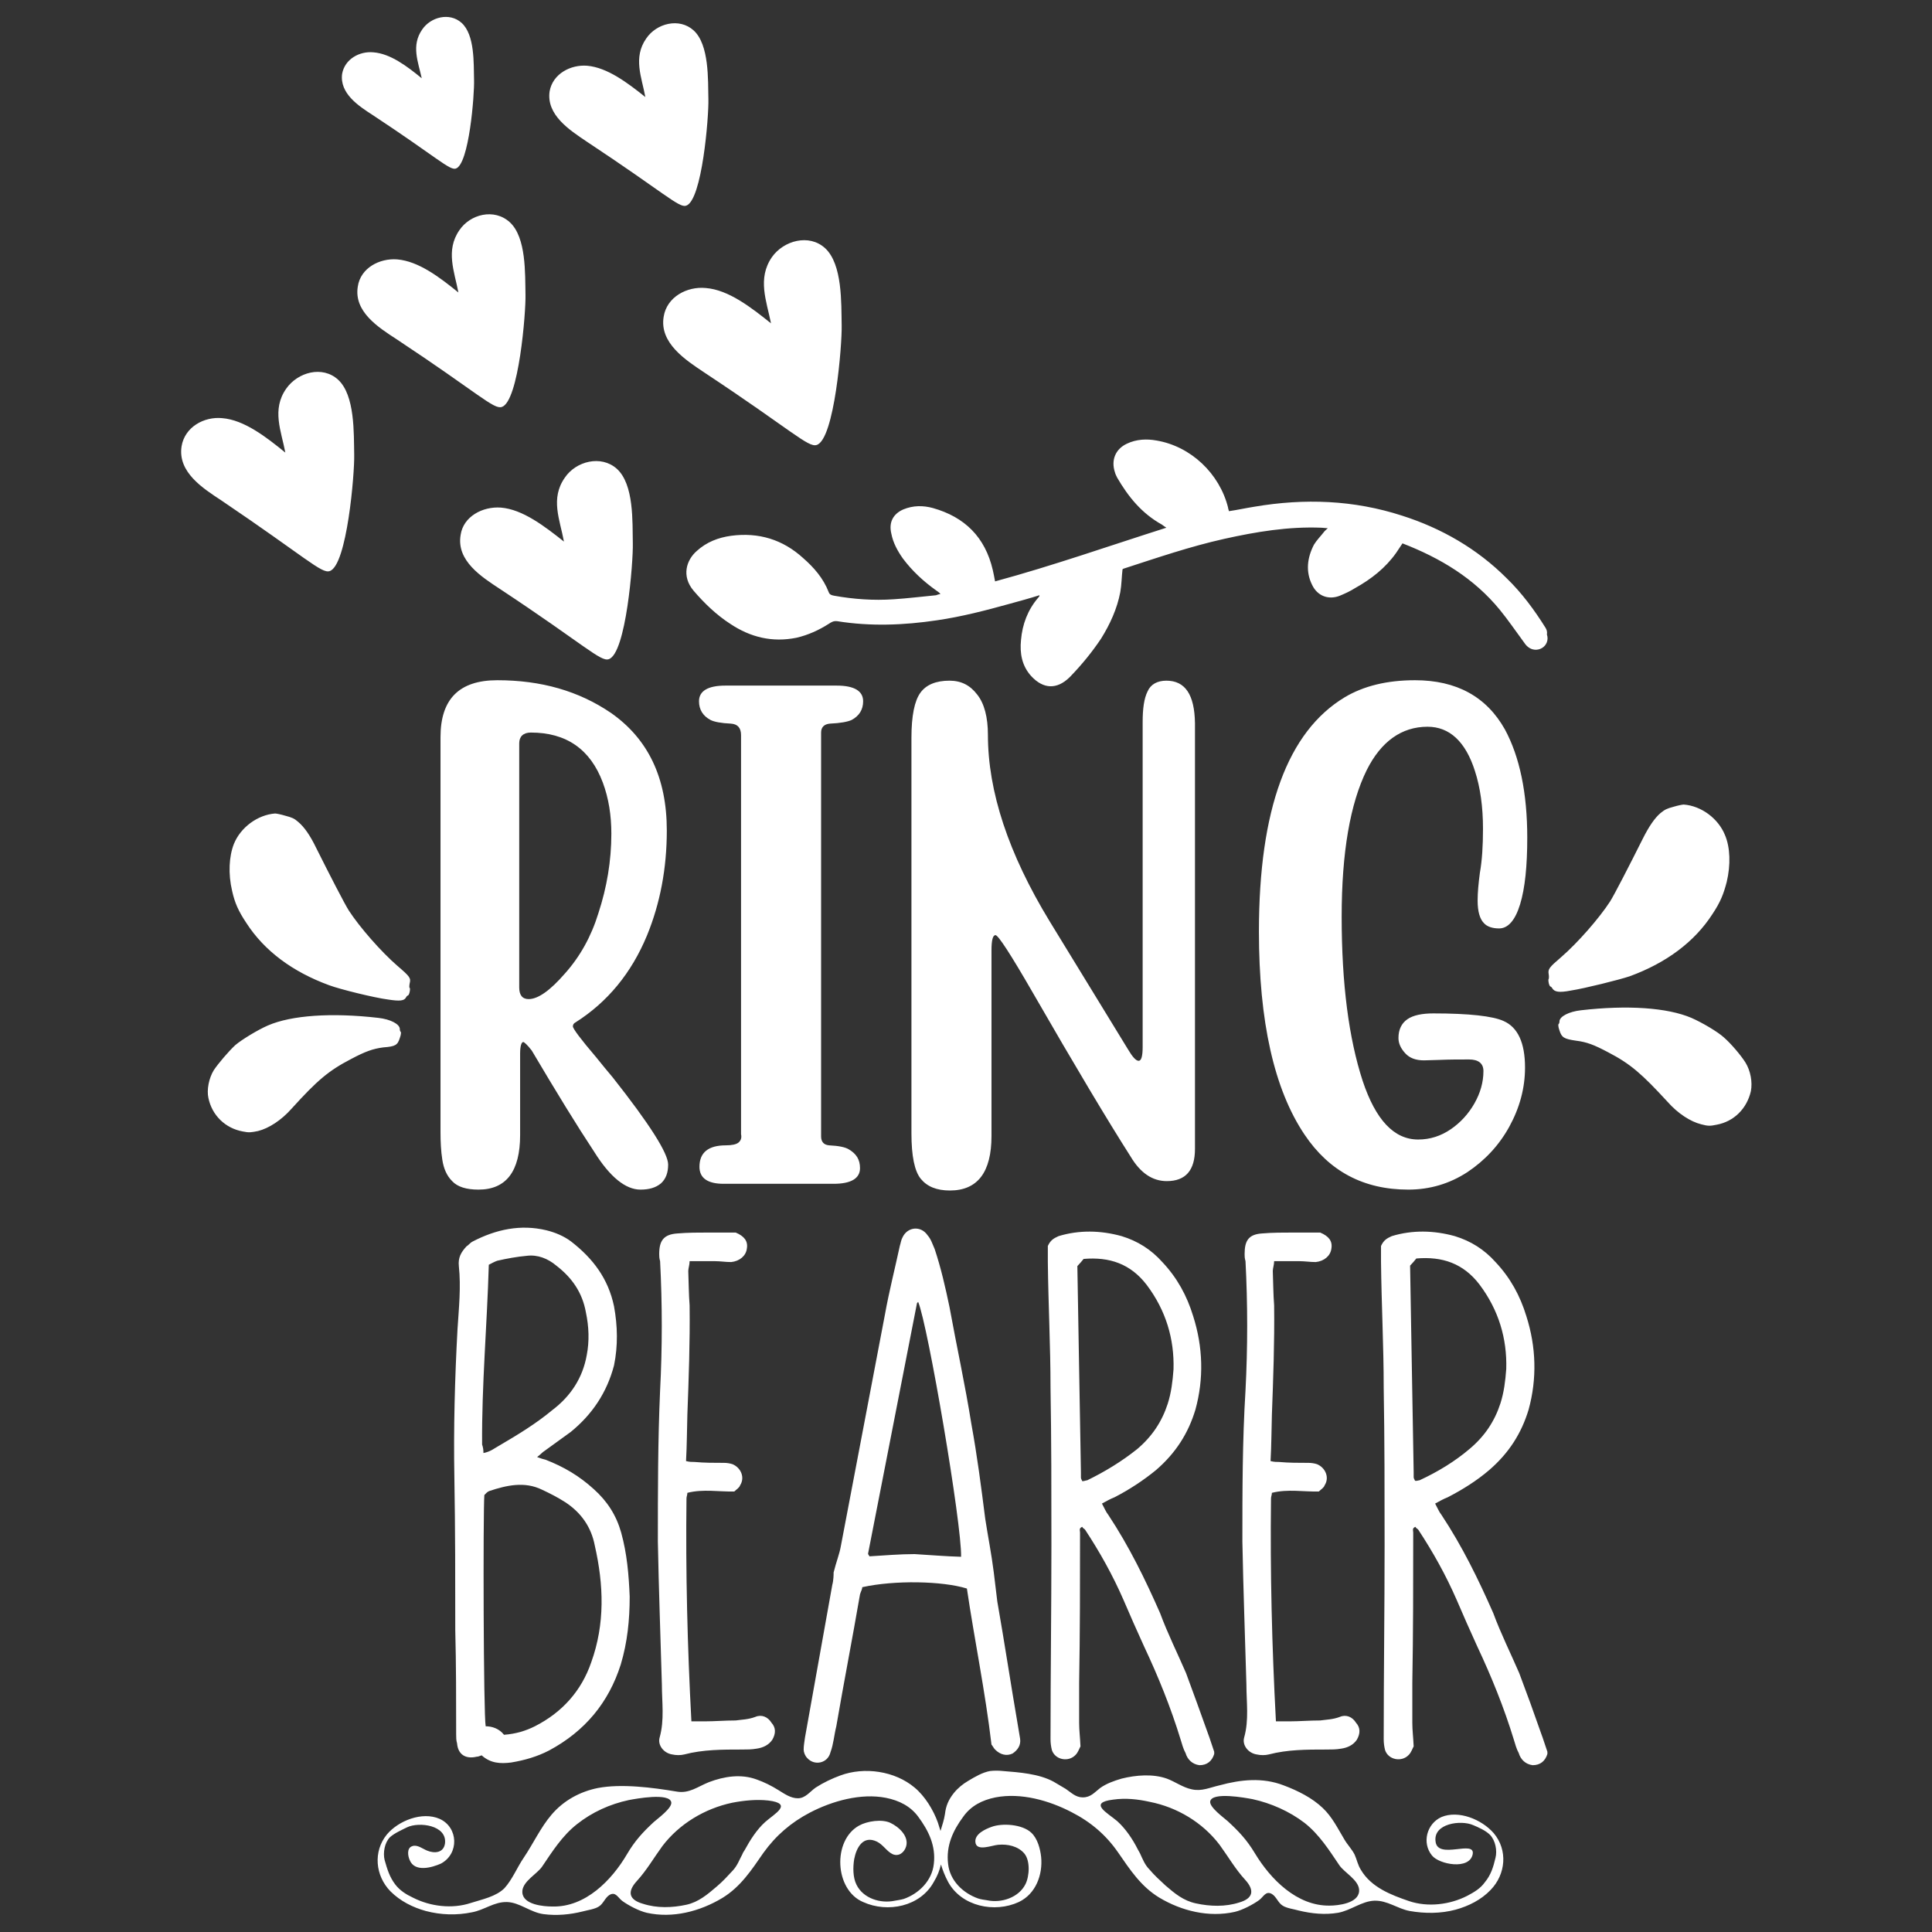<?xml version="1.0" encoding="utf-8"?>
<!-- Generator: Adobe Illustrator 18.0.0, SVG Export Plug-In . SVG Version: 6.00 Build 0)  -->
<!DOCTYPE svg PUBLIC "-//W3C//DTD SVG 1.1//EN" "http://www.w3.org/Graphics/SVG/1.1/DTD/svg11.dtd">
<svg version="1.1" id="Layer_1" xmlns="http://www.w3.org/2000/svg" xmlns:xlink="http://www.w3.org/1999/xlink" x="0px" y="0px"
	 viewBox="0 0 432 432" enable-background="new 0 0 432 432" xml:space="preserve">
<rect x="0" y="0" width="432" height="432" fill="#333333" stroke="none"/>
<path fill="#FFFFFF" d="M112,113.5c4.9,0.4,9.8,4.2,14.1,7.6c-0.9-4.9-3.1-9.6,0.2-14.3c2.5-3.7,8.1-5.1,11.6-2
	c3.9,3.5,3.5,11.9,3.6,16.7c0.1,4.1-1.5,24.7-5.4,25.9c-1.8,0.6-5.4-3.2-24.3-15.7c-4.1-2.7-9.8-6.3-8.8-12.1
	C103.6,115.5,107.9,113.2,112,113.5z M102.7,51.5c-3.1,4.5-1.1,9.2-0.2,13.9c-4.2-3.4-8.9-7-13.7-7.4c-3.9-0.3-8.2,1.9-8.8,6.1
	c-0.9,5.6,4.6,9.1,8.6,11.7c18.3,12.1,21.8,15.8,23.6,15.2c3.8-1.2,5.4-21.2,5.3-25.1c-0.1-4.7,0.2-12.8-3.5-16.2
	C110.5,46.5,105.1,47.9,102.7,51.5z M83.3,25.7c14.4,9.5,17.2,12.4,18.6,12c3-0.9,4.2-16.6,4.1-19.8c-0.1-3.7,0.2-10.1-2.8-12.8
	c-2.7-2.4-6.9-1.3-8.8,1.5c-2.5,3.6-0.9,7.2-0.1,10.9c-3.3-2.7-7-5.5-10.8-5.8c-3.1-0.3-6.4,1.5-7,4.8
	C75.9,20.9,80.2,23.7,83.3,25.7z M131.1,31.6c17.4,11.5,20.7,14.9,22.3,14.4c3.6-1.1,5.1-20,5-23.8c-0.1-4.4,0.2-12.2-3.3-15.4
	c-3.2-2.9-8.3-1.6-10.6,1.8c-3,4.3-1,8.7-0.2,13.1c-4-3.2-8.5-6.6-13-7c-3.7-0.3-7.7,1.8-8.4,5.7C122.1,25.7,127.4,29.1,131.1,31.6z
	 M73.7,127.7c3.9-1.2,5.6-21.9,5.5-26c-0.1-4.8,0.2-13.3-3.6-16.8c-3.5-3.2-9-1.7-11.6,2c-3.3,4.7-1.1,9.5-0.2,14.3
	c-4.3-3.5-9.2-7.3-14.1-7.7c-4.1-0.4-8.4,2-9.1,6.3c-0.9,5.8,4.8,9.4,8.9,12.1C68.3,124.6,71.9,128.3,73.7,127.7z M157.8,64.4
	c-4.2-0.4-8.7,2-9.4,6.4c-1,5.9,4.9,9.7,9.1,12.5c19.5,12.9,23.2,16.8,25.1,16.2c4-1.2,5.7-22.5,5.6-26.7c-0.1-5,0.2-13.7-3.7-17.3
	c-3.6-3.3-9.3-1.7-11.9,2c-3.3,4.8-1.2,9.8-0.2,14.8C167.9,68.7,162.9,64.8,157.8,64.4z M143.2,266c-3.3,0-6.8-2.8-10.3-8.4
	c-3.9-5.9-8.5-13.4-14-22.7c-1-1.3-1.7-1.9-1.9-1.9c-0.4,0-0.7,0.9-0.7,2.6v18.2c0,8.1-3.1,12.2-9.3,12.2c-2.7,0-4.7-0.6-5.9-1.9
	c-1.2-1.2-1.9-2.8-2.2-4.8c-0.3-1.9-0.4-4-0.4-6.1v-88.4c0-8.5,4.2-12.7,12.7-12.7c9.8,0,18.2,2.4,25.4,7.3
	c8.3,5.8,12.5,14.5,12.5,26.3c0,8.5-1.5,16.3-4.4,23.4c-3.5,8.5-8.9,15-16,19.5c-0.4,0.2-0.6,0.5-0.6,0.9c0,0.5,1.7,2.8,5.2,6.9
	c1.3,1.6,2.5,3.1,3.7,4.5c8.3,10.5,12.4,17,12.4,19.5c0,1.8-0.5,3.2-1.6,4.2C146.6,265.6,145.1,266,143.2,266z M126.3,217.7
	c3.4-3.8,5.9-8.3,7.5-13.5c1.9-5.8,2.9-11.7,2.9-17.8c0-4.1-0.6-7.9-1.9-11.4c-2.8-7.5-8.2-11.2-16.1-11.2c-1.7,0-2.6,0.9-2.6,2.4
	v54.6c0,1.7,0.7,2.6,2.1,2.6C120.3,223.4,123,221.5,126.3,217.7z M165.1,255.5c-0.5,0.4-1.5,0.6-2.8,0.6c-3.9,0-5.9,1.6-5.9,4.8
	c0,2.5,1.8,3.8,5.4,3.8h24.6c3.9,0,5.9-1.2,5.9-3.5c0-1.9-0.8-3.2-2.5-4.2c-0.8-0.5-2.3-0.8-4.4-0.9c-1.2-0.1-1.8-0.8-1.8-2v-90.3
	c0-1.2,0.7-1.9,2-2c2.3-0.1,3.9-0.4,4.8-0.8c1.7-0.9,2.6-2.3,2.6-4.2c0-2.3-2-3.5-5.9-3.5h-24.9c-3.9,0-5.9,1.2-5.9,3.5
	c0,1.9,0.9,3.3,2.6,4.2c0.8,0.4,2.3,0.7,4.5,0.8c1.6,0.1,2.3,1,2.3,2.6v89.2C165.9,254.5,165.6,255.1,165.1,255.5z M260.8,152.2
	c-2,0-3.5,0.8-4.2,2.4c-0.8,1.6-1.1,3.9-1.1,6.9v72.6c0,2.1-0.3,3.1-0.9,3.1s-1.4-0.9-2.4-2.6L234.7,206
	c-9.2-15.1-13.8-29-13.8-41.7c0-3.9-0.8-7-2.4-9c-1.6-2.1-3.6-3.1-6.2-3.1c-3,0-5.2,0.9-6.5,2.7c-1.3,1.8-2,5.1-2,10.1v88.4
	c0,5.1,0.7,8.5,2.1,10.2c1.4,1.7,3.5,2.6,6.5,2.6c6.2,0,9.3-4.1,9.3-12.2v-41.5c0-2.3,0.3-3.4,0.9-3.4c0.6,0,3.4,4.3,8.3,12.8
	c9.5,16.5,16.8,28.7,21.9,36.7c2.2,3.7,4.9,5.5,8.1,5.5c4.2,0,6.3-2.4,6.3-7.2v-95.2C267.1,155.3,265,152.2,260.8,152.2z
	 M330.4,201.4c0,2.4,0.5,4.1,1.4,5c0.7,0.8,1.9,1.2,3.4,1.2c2,0,3.6-1.8,4.7-5.4c1.1-3.6,1.6-8.6,1.6-14.9c0-10-1.7-18.1-5-24.2
	c-4.1-7.3-10.8-11-20.1-11c-6.3,0-11.5,1.3-15.7,3.8c-12.8,7.7-19.2,25.1-19.2,52.4c0,20.1,3.4,35.3,10.2,45.4
	c5.5,8.2,13.2,12.3,23.2,12.3c4.8,0,9.2-1.3,13.2-3.9c3.9-2.6,7.1-6,9.4-10.2c2.3-4.2,3.5-8.6,3.5-13.2c0-5.5-1.6-9-4.8-10.4
	c-2.4-1.1-7.7-1.7-15.7-1.7c-2.5,0-4.5,0.4-5.8,1.3c-1.3,0.9-2,2.3-2,4.2c0,1.2,0.5,2.3,1.5,3.4c1,1.1,2.4,1.6,4.2,1.6l3.4-0.1
	c2.2-0.1,4.5-0.1,6.7-0.1c2.1,0,3.2,0.9,3.2,2.6c0,2.5-0.7,4.9-2,7.2c-1.3,2.3-3.1,4.3-5.3,5.8c-2.2,1.5-4.6,2.3-7.3,2.3
	c-5.4,0-9.5-4.4-12.4-13.1c-3.1-9.5-4.7-21.7-4.7-36.7c0-14.4,1.9-25.3,5.6-32.8c3.2-6.4,7.8-9.7,13.6-9.7c4.9,0,8.5,3.3,10.6,9.9
	c1.2,3.7,1.8,8,1.8,12.9c0,3.8-0.2,7.1-0.7,9.9C330.6,197.5,330.4,199.5,330.4,201.4z M102.3,297.2c0.3-4.7,0.8-9.4,0.3-14.1
	c-0.2-1.9,0.5-3.1,1.7-4.4c0.5-0.3,0.8-0.8,1.4-1.1c5.2-2.7,10.7-3.9,16.5-2.5c2,0.5,3.9,1.3,5.5,2.5c4.9,3.8,8.3,8.3,9.6,14.5
	c0.8,4.4,0.9,8.8,0,13.2c-1.6,6.1-4.9,11-9.7,14.9l-5.8,4.2c-0.5,0.3-0.9,0.8-1.7,1.4c0.8,0.3,1.4,0.5,1.9,0.6
	c4.1,1.6,7.5,3.6,10.8,6.6c3,2.7,5,5.8,6.1,9.7c1.3,4.7,1.7,9.4,1.9,14.3c0,5.2-0.5,10.2-2,15.2c-2.7,8.5-8,14.9-16,19.2
	c-2.7,1.4-5.5,2.2-8.5,2.7c-2.4,0.3-4.6,0.2-6.6-1.6c-0.6,0.2-0.8,0.3-1.1,0.3c-2.5,0.6-4.2-0.5-4.4-3c-0.2-0.6-0.2-1.4-0.2-2
	c0-7.7,0-15.6-0.2-23.3c0-11.3,0-22.6-0.2-34.1C101.4,319.4,101.7,308.2,102.3,297.2z M109.4,333.4c-0.5,0.2-0.8,0.6-1.1,0.9
	c-0.3,4.2-0.2,49.2,0.3,51.7c1.4,0,3,0.5,4.1,1.9c2.7-0.2,4.9-0.9,6.9-1.9c6.1-3.1,10.4-7.9,12.6-14.3c3.1-8.6,2.8-17.3,0.8-26.1
	c-0.8-4.2-3.1-7.4-6.6-9.7c-1.7-1.1-3.5-2-5.2-2.8C117.3,331.2,113.3,332.1,109.4,333.4z M107.8,323c0.2,0.6,0.3,1.1,0.3,1.9
	c1.6-0.3,2.5-1.1,3.6-1.7c4.1-2.4,8.2-4.9,11.8-7.9c4.1-3.1,6.8-7.2,7.7-12.3c0.6-3.1,0.5-6.3-0.2-9.6c-0.8-4.4-3.1-7.7-6.6-10.4
	c-1.9-1.6-4.2-2.5-6.6-2.2c-2.2,0.2-4.4,0.6-6.6,1.1c-0.6,0.2-1.3,0.6-1.9,0.9C108.9,296.5,107.7,309.7,107.8,323z M147.4,280.4
	c0,0.5,0,0.9,0.2,1.6c0.5,9.6,0.5,19.3,0,28.9c-0.5,11.3-0.5,22.5-0.5,33.8c0.2,10.7,0.6,21.4,0.9,32c0,3.9,0.6,7.9-0.5,11.8
	c-0.5,1.7,0.9,3.5,2.8,3.8c0.9,0.2,1.9,0.2,2.7,0c4.2-1.1,8.5-1.1,12.9-1.1c1.1,0,2.2,0,3.3-0.2c1.4-0.2,2.7-0.8,3.5-2
	c0.8-1.4,0.8-2.7-0.2-3.8c-0.8-1.3-2.2-1.9-3.6-1.3c-1.6,0.6-3,0.6-4.4,0.8c-2.4,0-4.7,0.2-6.9,0.2h-3c-0.9-16.8-1.3-33.3-1.1-49.8
	c0-0.5,0.2-0.8,0.2-1.3c3.6-0.9,7.1-0.2,10.5-0.3c0.5-0.5,1.1-0.8,1.3-1.4c1.1-1.7,0.2-3.9-1.7-4.7c-0.6-0.2-1.3-0.3-1.9-0.3
	c-2.2,0-4.4,0-6.6-0.2c-0.6,0-1.1,0-1.9-0.2c0.2-3.6,0.2-6.9,0.3-10.4c0.3-8,0.6-16.2,0.5-24.4c-0.2-2.5-0.2-5.2-0.3-7.7
	c0-0.6,0.3-1.4,0.3-2.2h5.7c1.1,0,2.4,0.2,3.6,0.2c1.9-0.2,3.3-1.4,3.5-3c0.3-1.7-0.6-2.8-2.5-3.6h-5.8c-2.4,0-4.9,0-7.2,0.2
	C148.4,276,147.4,277.4,147.4,280.4z M207.4,276.2c0.8,0.9,1.1,2,1.6,3.1c1.4,4.2,2.4,8.6,3.3,12.9c1.6,8.8,3.5,17.4,4.9,26.2
	c1.3,7.1,2.2,14.1,3.1,21.2c0.6,3.9,1.4,7.9,1.9,11.9c0.3,2.2,0.5,4.4,0.8,6.6c1.6,9.1,3,18.4,4.6,27.7l0.5,3
	c0.2,1.4-0.5,2.5-1.7,3.3c-1.3,0.6-2.7,0.3-3.9-0.9c-0.3-0.3-0.6-0.9-0.8-1.1c-1.4-11.9-3.8-23.4-5.5-34.9
	c-5.5-1.7-16.2-1.9-23.4-0.3c0,0.5-0.3,0.9-0.5,1.6c-1.7,9.9-3.6,19.6-5.3,29.5c-0.5,2-0.6,3.9-1.3,5.8c-0.6,2.5-3.6,3.1-5.2,1.3
	c-0.5-0.5-0.8-1.3-0.8-1.9c0-0.9,0.2-1.9,0.3-2.7l6.1-34.1c0.3-1.1,0.3-2.4,0.3-2.8c0.6-2.4,1.3-4.1,1.6-5.8l9.9-52
	c0.9-5,2.2-10.1,3.3-15.2c0.2-0.6,0.3-1.4,0.6-1.9C202.9,274.3,205.9,274,207.4,276.2z M194.1,347.4c0,0.2,0.2,0.3,0.3,0.6
	c3.3-0.2,6.8-0.5,10.1-0.5c3.5,0.2,6.8,0.5,10.4,0.6c0.2-7.1-7.4-51.8-9.6-57c-0.2,0.2-0.3,0.3-0.3,0.5L194.1,347.4z M249.2,334.8
	c-0.8,0.3-1.7,0.8-2.8,1.4c0.6,1.1,0.9,1.9,1.4,2.5c4.7,7.1,8.3,14.5,11.6,22c1.7,4.6,3.9,9,5.8,13.4c1.7,4.6,3.3,9,4.9,13.5
	c0.5,1.3,0.9,2.7,1.4,4.1v0.5c-0.5,1.6-1.6,2.5-3.3,2.5c-1.6-0.2-2.7-1.3-3.1-2.7c-0.5-0.9-0.8-2-1.1-3c-2.2-7.2-5-14.1-8.2-20.9
	c-1.6-3.5-3.1-6.9-4.6-10.4c-2.4-5.5-5.3-10.7-8.6-15.7c-0.2-0.2-0.5-0.3-0.6-0.6c-0.8,0.3-0.5,0.8-0.5,1.3c0,11.2,0,22.3-0.2,33.5
	v9.1c0,1.6,0.2,3,0.3,5.2c-0.2,0.3-0.5,1.3-1.1,1.9c-1.6,1.7-4.6,1.1-5.3-1.1c-0.2-0.8-0.3-1.6-0.3-2.4c0-14.5,0.2-28.9,0.2-43.4
	c0-11.8,0-23.6-0.2-35.2c0-9.4-0.5-18.7-0.6-28.1v-3.6c0.6-1.3,1.3-1.7,2.4-2.2c4.6-1.4,9.4-1.3,14.1,0c3.6,1.1,6.6,3,9.1,5.8
	c3.3,3.5,5.5,7.5,6.9,12.1c2.2,6.9,2.4,14,0.5,20.9c-1.6,5.3-4.4,9.7-8.8,13.5C255.7,331,252.5,333.1,249.2,334.8z M254.3,324
	c3.3-2.8,5.5-6.1,6.8-10.1c0.8-2.5,1.1-5,1.3-7.7c0.2-6.8-1.7-13.2-6-18.9c-3.6-4.7-8.3-6.3-14.1-5.8c-0.5,0.6-0.9,1.1-1.4,1.6
	c0.3,15.6,0.5,30.9,0.8,46.2v1.1c0,0.3,0.2,0.5,0.3,0.8c0.5,0,0.8-0.2,1.1-0.2C247,329.1,250.8,326.8,254.3,324z M277.8,344.7
	c0.2,10.7,0.6,21.4,0.9,32c0,3.9,0.6,7.9-0.5,11.8c-0.5,1.7,0.9,3.5,2.8,3.8c0.9,0.2,1.9,0.2,2.7,0c4.2-1.1,8.5-1.1,12.9-1.1
	c1.1,0,2.2,0,3.3-0.2c1.4-0.2,2.7-0.8,3.5-2c0.8-1.4,0.8-2.7-0.2-3.8c-0.8-1.3-2.2-1.9-3.6-1.3c-1.6,0.6-3,0.6-4.4,0.8
	c-2.4,0-4.7,0.2-6.9,0.2h-3c-0.9-16.8-1.3-33.3-1.1-49.8c0-0.5,0.2-0.8,0.2-1.3c3.6-0.9,7.1-0.2,10.5-0.3c0.5-0.5,1.1-0.8,1.3-1.4
	c1.1-1.7,0.2-3.9-1.7-4.7c-0.6-0.2-1.3-0.3-1.9-0.3c-2.2,0-4.4,0-6.6-0.2c-0.6,0-1.1,0-1.9-0.2c0.2-3.6,0.2-6.9,0.3-10.4
	c0.3-8,0.6-16.2,0.5-24.4c-0.2-2.5-0.2-5.2-0.3-7.7c0-0.6,0.3-1.4,0.3-2.2h5.7c1.1,0,2.4,0.2,3.6,0.2c1.9-0.2,3.3-1.4,3.5-3
	c0.3-1.7-0.6-2.8-2.5-3.6h-5.8c-2.4,0-4.9,0-7.2,0.2c-3,0.2-3.9,1.6-3.9,4.6c0,0.5,0,0.9,0.2,1.6c0.5,9.6,0.5,19.3,0,28.9
	C277.8,322.2,277.8,333.4,277.8,344.7z M344.6,387.6c0.5,1.3,0.9,2.7,1.4,4.1v0.5c-0.5,1.6-1.6,2.5-3.3,2.5
	c-1.6-0.2-2.7-1.3-3.1-2.7c-0.5-0.9-0.8-2-1.1-3c-2.2-7.2-5-14.1-8.2-20.9c-1.6-3.5-3.1-6.9-4.6-10.4c-2.4-5.5-5.3-10.7-8.6-15.7
	c-0.2-0.2-0.5-0.3-0.6-0.6c-0.8,0.3-0.5,0.8-0.5,1.3c0,11.2,0,22.3-0.2,33.5v9.1c0,1.6,0.2,3,0.3,5.2c-0.2,0.3-0.5,1.3-1.1,1.9
	c-1.6,1.7-4.6,1.1-5.3-1.1c-0.2-0.8-0.3-1.6-0.3-2.4c0-14.5,0.2-28.9,0.2-43.4c0-11.8,0-23.6-0.2-35.2c0-9.4-0.5-18.7-0.6-28.1v-3.6
	c0.6-1.3,1.3-1.7,2.4-2.2c4.6-1.4,9.4-1.3,14.1,0c3.6,1.1,6.6,3,9.1,5.8c3.3,3.5,5.5,7.5,6.9,12.1c2.2,6.9,2.4,14,0.5,20.9
	c-1.6,5.3-4.4,9.7-8.8,13.5c-2.8,2.4-6,4.4-9.3,6.1c-0.8,0.3-1.7,0.8-2.8,1.4c0.6,1.1,0.9,1.9,1.4,2.5c4.7,7.1,8.3,14.5,11.6,22
	c1.7,4.6,3.9,9,5.8,13.4C341.4,378.6,343,383,344.6,387.6z M317.4,331c4.1-1.9,7.9-4.2,11.3-7.1c3.3-2.8,5.5-6.1,6.8-10.1
	c0.8-2.5,1.1-5,1.3-7.7c0.2-6.8-1.7-13.2-6-18.9c-3.6-4.7-8.3-6.3-14.1-5.8c-0.5,0.6-0.9,1.1-1.4,1.6c0.3,15.6,0.5,30.9,0.8,46.2
	v1.1c0,0.3,0.2,0.5,0.3,0.8C316.8,331.2,317.1,331,317.4,331z M334,409.9c3.2,3.8,2.7,9.2-0.7,12.7c-2.1,2.2-4.9,3.6-7.8,4.4
	c-3.3,0.9-6.9,0.9-10.3,0.3c-2.7-0.5-5-2.4-7.9-2.3c-2.8,0.1-5.3,2.2-8.1,2.7c-2.9,0.5-5.9,0.2-8.8-0.5c-1-0.3-2.7-0.5-3.6-1.1
	c-1-0.6-1.4-2-2.4-2.6c-1.4-0.8-1.9,0.7-2.9,1.4c-1.4,1-3.7,2.2-5.4,2.6c-5.8,1.3-11.9-0.2-16.9-3.2c-4.1-2.5-6.5-6.2-9.2-10.1
	c-2.7-3.9-6.1-6.8-10.4-9c-5-2.6-11.3-4.4-17-3.3c-3,0.6-5.5,1.9-7.2,4.3c-2.3,3.1-3.9,6.5-3.4,10.6c0.4,3.7,3.3,6.5,6.7,7.7
	c0.6,0.2,1.3,0.3,2,0.4c3.2,0.7,7.1-0.6,8.6-3.6c0.9-1.8,1.1-5.3-0.3-6.9c-1.4-1.6-3.7-2.1-5.8-1.9c-1.4,0.1-4.9,1.6-5.1-0.6
	c-0.2-1.8,2.2-2.9,3.6-3.4c2.4-0.9,6.9-0.6,8.9,1.3c1.4,1.3,2,3.6,2.2,5.4c0.4,4-1.2,8.3-5,10.1c-5.4,2.5-12.8,1-15.8-4.5
	c-0.7-1.3-1.2-2.6-1.6-3.9c-0.3,1.3-0.8,2.6-1.6,3.9c-3,5.5-10.3,7-15.8,4.5c-6.4-2.7-6.9-13.8-0.9-17.1c1.8-1,5.1-1.5,7-0.6
	c1.9,0.9,4.2,3,3.5,5.3c-0.4,1.3-1.6,2.3-3,1.7c-1.3-0.6-2.1-2.1-3.5-2.8c-3.1-1.5-4.6,1.3-5.1,3.9c-0.3,1.8-0.3,4.1,0.5,5.7
	c1.5,3.1,5.4,4.3,8.6,3.6c0.6-0.1,1.3-0.2,2-0.4c3.4-1.2,6.3-4.1,6.7-7.8c0.5-4.1-1.2-7.5-3.5-10.6c-1.7-2.3-4.2-3.6-7.2-4.2
	c-5.6-1.1-12,0.7-17,3.3c-4.2,2.2-7.6,5.1-10.4,9c-2.7,3.9-5.1,7.6-9.2,10.1c-5,3-11.1,4.6-16.9,3.3c-1.7-0.4-4-1.6-5.4-2.6
	c-1-0.7-1.5-2.2-2.9-1.4c-1,0.6-1.4,2-2.4,2.6c-0.9,0.6-2.5,0.8-3.6,1.1c-2.8,0.7-5.8,1-8.8,0.6c-2.9-0.4-5.3-2.6-8.1-2.7
	c-2.9-0.1-5.1,1.8-7.9,2.3c-3.4,0.7-6.9,0.6-10.3-0.3c-2.9-0.8-5.7-2.2-7.9-4.4c-3.4-3.5-3.9-8.9-0.8-12.7c2.6-3.1,7.9-5.2,11.8-3.5
	c4.2,1.9,4.4,7.8,0.3,10c-2,0.9-5.9,2-7-0.8c-0.4-0.9-0.7-2.7,0.6-3.1c1.1-0.4,2.3,0.6,3.3,1c1.7,0.7,3.7,0.5,4-1.6
	c0.5-4.1-5.8-4.9-8.5-3.6c-1.2,0.6-2.8,1.3-3.8,2.2c-1.2,1.2-1.6,3.5-1.2,5.1c0.6,2.1,1.1,3.8,2.4,5.5c1,1.3,2.4,2.2,3.9,2.9
	c3.9,2,8.8,2.6,13,1.2c2.5-0.8,5.6-1.4,7.5-3.3c1.8-2,2.8-4.6,4.3-6.8c2.1-3.1,3.8-6.8,6.2-9.6c2.7-3.2,6.4-5.2,10.4-6
	c5.3-1,12.2-0.1,17.6,0.8c2.8,0.5,4.7-1.1,7.2-2.1c3.4-1.3,7.2-1.9,10.7-0.6c1.7,0.6,3.3,1.4,4.9,2.4c1.3,0.8,2.7,1.8,4.3,1.8
	c1.7,0,2.7-1.5,4-2.4c1.7-1.1,3.6-2,5.5-2.7c5.4-2,12.2-1,16.6,2.7c2.3,1.9,4.2,5,5.2,7.8c0.2,0.6,0.4,1.3,0.6,1.9
	c0.4-1.3,0.8-2.5,1-3.8c0.2-1.8,0.8-3.2,2-4.7c0.9-1.1,2-2,3.2-2.7c1.5-0.9,3.2-1.9,4.9-2.2c0.9-0.1,1.9-0.1,2.8,0
	c3.7,0.3,8.1,0.6,11.4,2.4c0.9,0.5,1.8,1.1,2.7,1.6c1.2,0.8,2.2,1.9,3.8,1.9c1.8,0,2.6-1.1,3.9-2.1c1.4-1,3.1-1.6,4.8-2.1
	c3.2-0.8,7-1.1,10.1,0c1.9,0.7,3.6,2,5.6,2.4c2.2,0.5,4-0.4,6.2-0.9c4.8-1.3,9.6-1.8,14.3,0c3.2,1.2,6.4,2.8,8.8,5.1
	c2.1,2,3.3,4.5,4.8,7c0.7,1.2,1.7,2.2,2.3,3.4c0.5,1.1,0.7,2.3,1.4,3.4c2.3,3.9,6.7,5.6,10.8,7c4.2,1.4,9.1,0.8,13-1.2
	c1.5-0.8,2.9-1.6,3.9-3c1.4-1.7,1.9-3.4,2.4-5.5c0.4-1.6,0-3.8-1.2-5.1c-1-1-2.6-1.7-3.8-2.2c-2.7-1.2-9-0.4-8.4,3.7
	c0.5,4.1,8.9-0.5,8.3,2.8c-0.7,3.6-7.5,2.3-9.1,0.3c-2.3-2.8-1.2-7.1,2.1-8.6C326.1,404.7,331.3,406.8,334,409.9z M140.2,414.6
	c1.7-2.9,3.5-4.9,6-7.2c0.9-0.8,4.1-3.1,3.9-4.4c-0.4-2.2-7.9-0.8-9.5-0.5c-4.2,0.9-8.2,2.7-11.6,5.4c-3.3,2.6-5.5,6.1-7.8,9.5
	c-1.1,1.6-4.2,3.2-4.4,5.4c0,0.2,0,0.3,0,0.4c0.2,2.7,4.7,3.1,6.7,3.1C130.9,426.5,136.8,420.4,140.2,414.6z M171.8,402.6
	c-2.7-0.3-5.5,0-8.1,0.5c-6.1,1.3-11.8,4.7-15.6,9.7c-1.9,2.6-3.5,5.4-5.7,7.8c-2.2,2.4-1.8,4.2,1.4,5.1c3.1,1,6.5,0.9,9.7,0.2
	c2.7-0.6,4.7-2.3,6.8-4.1c1.3-1.1,2.4-2.3,3.6-3.6c1-1.1,1.4-2.3,2.1-3.6c0.1-0.3,0.3-0.6,0.5-0.9c1.2-2.2,2.7-4.6,4.6-6.3
	C173.1,405.6,177.5,403.3,171.8,402.6z M278.4,420.3c-2.2-2.4-3.8-5.2-5.7-7.8c-3.8-5-9.5-8.4-15.6-9.6c-2.7-0.6-5.4-0.9-8.2-0.5
	c-5.7,0.7-1.2,3,0.9,4.8c1.9,1.7,3.5,4.1,4.6,6.3c0.2,0.3,0.3,0.6,0.5,0.9c0.6,1.3,1.1,2.6,2.1,3.6c1.1,1.3,2.3,2.4,3.6,3.6
	c2.1,1.8,4,3.4,6.8,4c3.2,0.7,6.6,0.8,9.7-0.2C280.2,424.5,280.6,422.7,278.4,420.3z M303.9,422.9c0-0.1,0-0.3,0-0.4
	c-0.2-2.2-3.3-3.8-4.4-5.4c-2.3-3.4-4.5-6.9-7.8-9.5c-3.4-2.6-7.5-4.4-11.6-5.3c-1.6-0.3-9.1-1.7-9.5,0.5c-0.2,1.3,3,3.6,3.9,4.4
	c2.5,2.3,4.3,4.2,6.1,7.2c3.5,5.8,9.4,11.8,16.7,11.7C299.2,426.1,303.7,425.6,303.9,422.9z M351.2,221.5c3.2-0.5,10.8-2.4,13.2-3.2
	c8.2-3,14.5-7.7,18.5-13.9c1.8-2.7,2.5-4.5,3.2-7.2c0.9-3.8,0.8-7.7-0.4-10.5c-1.5-3.7-5.3-6.5-9.2-6.8c-0.3,0-1.3,0.2-2.3,0.5
	c-1.5,0.4-1.9,0.6-2.9,1.4c-1.3,1.1-2.6,3-4,5.8c-3,6-6.4,12.6-7.3,14c-2.4,3.7-7.2,9.2-10.9,12.4c-2.8,2.4-3,2.7-2.8,3.9
	c0.1,0.5,0,1,0,1c-0.1,0-0.1,0.4,0,0.9c0.1,0.5,0.3,0.8,0.4,0.8c0.1,0,0.3,0.2,0.4,0.4C347.6,221.8,348.6,222,351.2,221.5z
	 M390.3,237.6c-1-1.6-3.2-4.2-4.8-5.6c-1.4-1.3-5-3.4-7.3-4.4c-5.4-2.3-14.3-2.9-24.7-1.7c-2.7,0.3-4.8,1.4-4.8,2.5
	c0,0.3-0.1,0.5-0.2,0.6c-0.1,0-0.1,0.6,0.2,1.4c0.5,1.6,1,1.9,3.7,2.3c2.4,0.3,4,0.9,7.2,2.6c5,2.6,7.5,4.8,13.3,11.1
	c2.3,2.6,5.1,4.4,7.5,5c1.5,0.4,2,0.4,3.4,0.1c3.9-0.7,6.8-3.6,7.7-7.5C391.9,241.9,391.4,239.4,390.3,237.6z M88.9,216
	c-3.7-3.2-8.5-8.7-10.9-12.4c-0.9-1.4-4.3-8-7.3-14c-1.4-2.9-2.7-4.7-4-5.8c-0.9-0.8-1.4-1-2.9-1.4c-1-0.3-2-0.5-2.3-0.5
	c-3.9,0.3-7.7,3.1-9.2,6.8c-1.1,2.8-1.3,6.7-0.4,10.5c0.6,2.7,1.4,4.5,3.2,7.2c4,6.2,10.3,10.9,18.5,13.9c2.4,0.9,10.1,2.8,13.2,3.2
	c2.6,0.4,3.6,0.3,4-0.5c0.1-0.2,0.3-0.4,0.4-0.4c0.1,0,0.3-0.3,0.4-0.8c0.1-0.5,0.1-0.9,0-0.9c-0.1,0-0.1-0.5,0-1
	C91.9,218.7,91.7,218.4,88.9,216z M89.4,232.1c0.3-0.8,0.3-1.3,0.2-1.4c-0.1,0-0.2-0.3-0.2-0.6c0-1.1-2.1-2.2-4.8-2.5
	c-10.4-1.2-19.4-0.6-24.7,1.7c-2.3,1-5.9,3.2-7.3,4.4c-1.5,1.4-3.8,4.1-4.8,5.6c-1.1,1.8-1.6,4.4-1.2,6.2c0.8,3.9,3.8,6.8,7.7,7.5
	c1.4,0.3,1.9,0.2,3.4-0.1c2.4-0.6,5.2-2.4,7.5-5c5.8-6.4,8.3-8.5,13.3-11.1c3.2-1.7,4.9-2.3,7.2-2.6C88.4,234,88.9,233.7,89.4,232.1
	z M345.6,140.4c-2.5-4-5.3-7.8-8.7-11.1c-6.6-6.6-14.6-11.2-23.4-14c-10.8-3.5-21.8-3.9-33-2c-1.9,0.3-3.7,0.7-5.7,1
	c-0.1-0.4-0.2-0.6-0.2-0.8c-1.9-7.6-8.3-13.7-16-15c-2.2-0.4-4.5-0.3-6.6,0.7c-2.6,1.2-3.6,3.7-2.7,6.4c0.1,0.4,0.3,0.8,0.5,1.2
	c2.5,4.3,5.5,8,10,10.5c0.3,0.2,0.5,0.4,1,0.7c-12.9,4.1-25.4,8.5-38.3,12c-0.2-1-0.3-1.7-0.5-2.5c-1.7-7.4-6.3-11.9-13.4-13.9
	c-2.2-0.6-4.4-0.6-6.6,0.3c-2.3,1-3.3,2.9-2.7,5.4c0.4,2.1,1.4,3.9,2.6,5.6c2.1,2.8,4.6,5.1,7.4,7.1c0.3,0.2,0.6,0.4,1,0.8
	c-0.5,0.1-0.7,0.2-1,0.3c-3.2,0.3-6.3,0.7-9.5,0.9c-4.4,0.3-8.9,0-13.3-0.8c-0.5-0.1-1-0.2-1.2-0.8c-1.2-3.1-3.3-5.5-5.7-7.6
	c-4.6-4.2-10-5.8-16.1-5c-2.9,0.4-5.5,1.4-7.7,3.4c-2.3,2-3.5,5.6-0.7,8.9c2.4,2.8,5.1,5.4,8.2,7.4c4.5,3,9.4,4.2,14.8,3.1
	c2.6-0.6,5-1.7,7.2-3.1c0.6-0.4,1.1-0.7,1.9-0.6c7.5,1.2,14.9,0.9,22.3-0.2c5.5-0.8,10.9-2.2,16.3-3.7c2.2-0.6,4.4-1.2,6.6-1.9
	c0,0.1,0.1,0.2,0,0.2c-0.1,0.2-0.2,0.3-0.3,0.4c-2.3,2.7-3.5,5.9-3.8,9.4c-0.3,3,0.2,5.8,2.3,8.1c2.7,2.9,5.7,3,8.5,0.3
	c0.1-0.1,0.2-0.2,0.3-0.3c2.5-2.6,4.8-5.4,6.8-8.4c2-3.2,3.6-6.7,4.3-10.4c0.3-1.7,0.3-3.4,0.5-5.1c0.1-0.1,0.3-0.2,0.4-0.2
	c7.4-2.4,14.7-4.9,22.3-6.6c7.2-1.6,14.4-2.8,21.8-2.5c0.4,0,0.8,0.1,1.4,0.1c-0.4,0.4-0.7,0.6-0.9,0.9c-0.7,0.9-1.6,1.8-2.2,2.8
	c-1.5,2.9-1.9,6-0.4,9c1.2,2.5,3.7,3.4,6.2,2.4c1.2-0.5,2.3-1,3.4-1.7c3.6-2,6.8-4.5,9.2-7.9c0.5-0.7,0.9-1.4,1.4-2.1
	c8.5,3.3,16,7.8,21.8,14.9c1.8,2.2,3.5,4.7,5.2,7c0.3,0.4,0.6,0.9,1,1.2c0.9,0.8,2.2,0.9,3.2,0.3c1-0.6,1.5-1.8,1.1-3
	C346,141.1,345.8,140.8,345.6,140.4z"/>
</svg>
